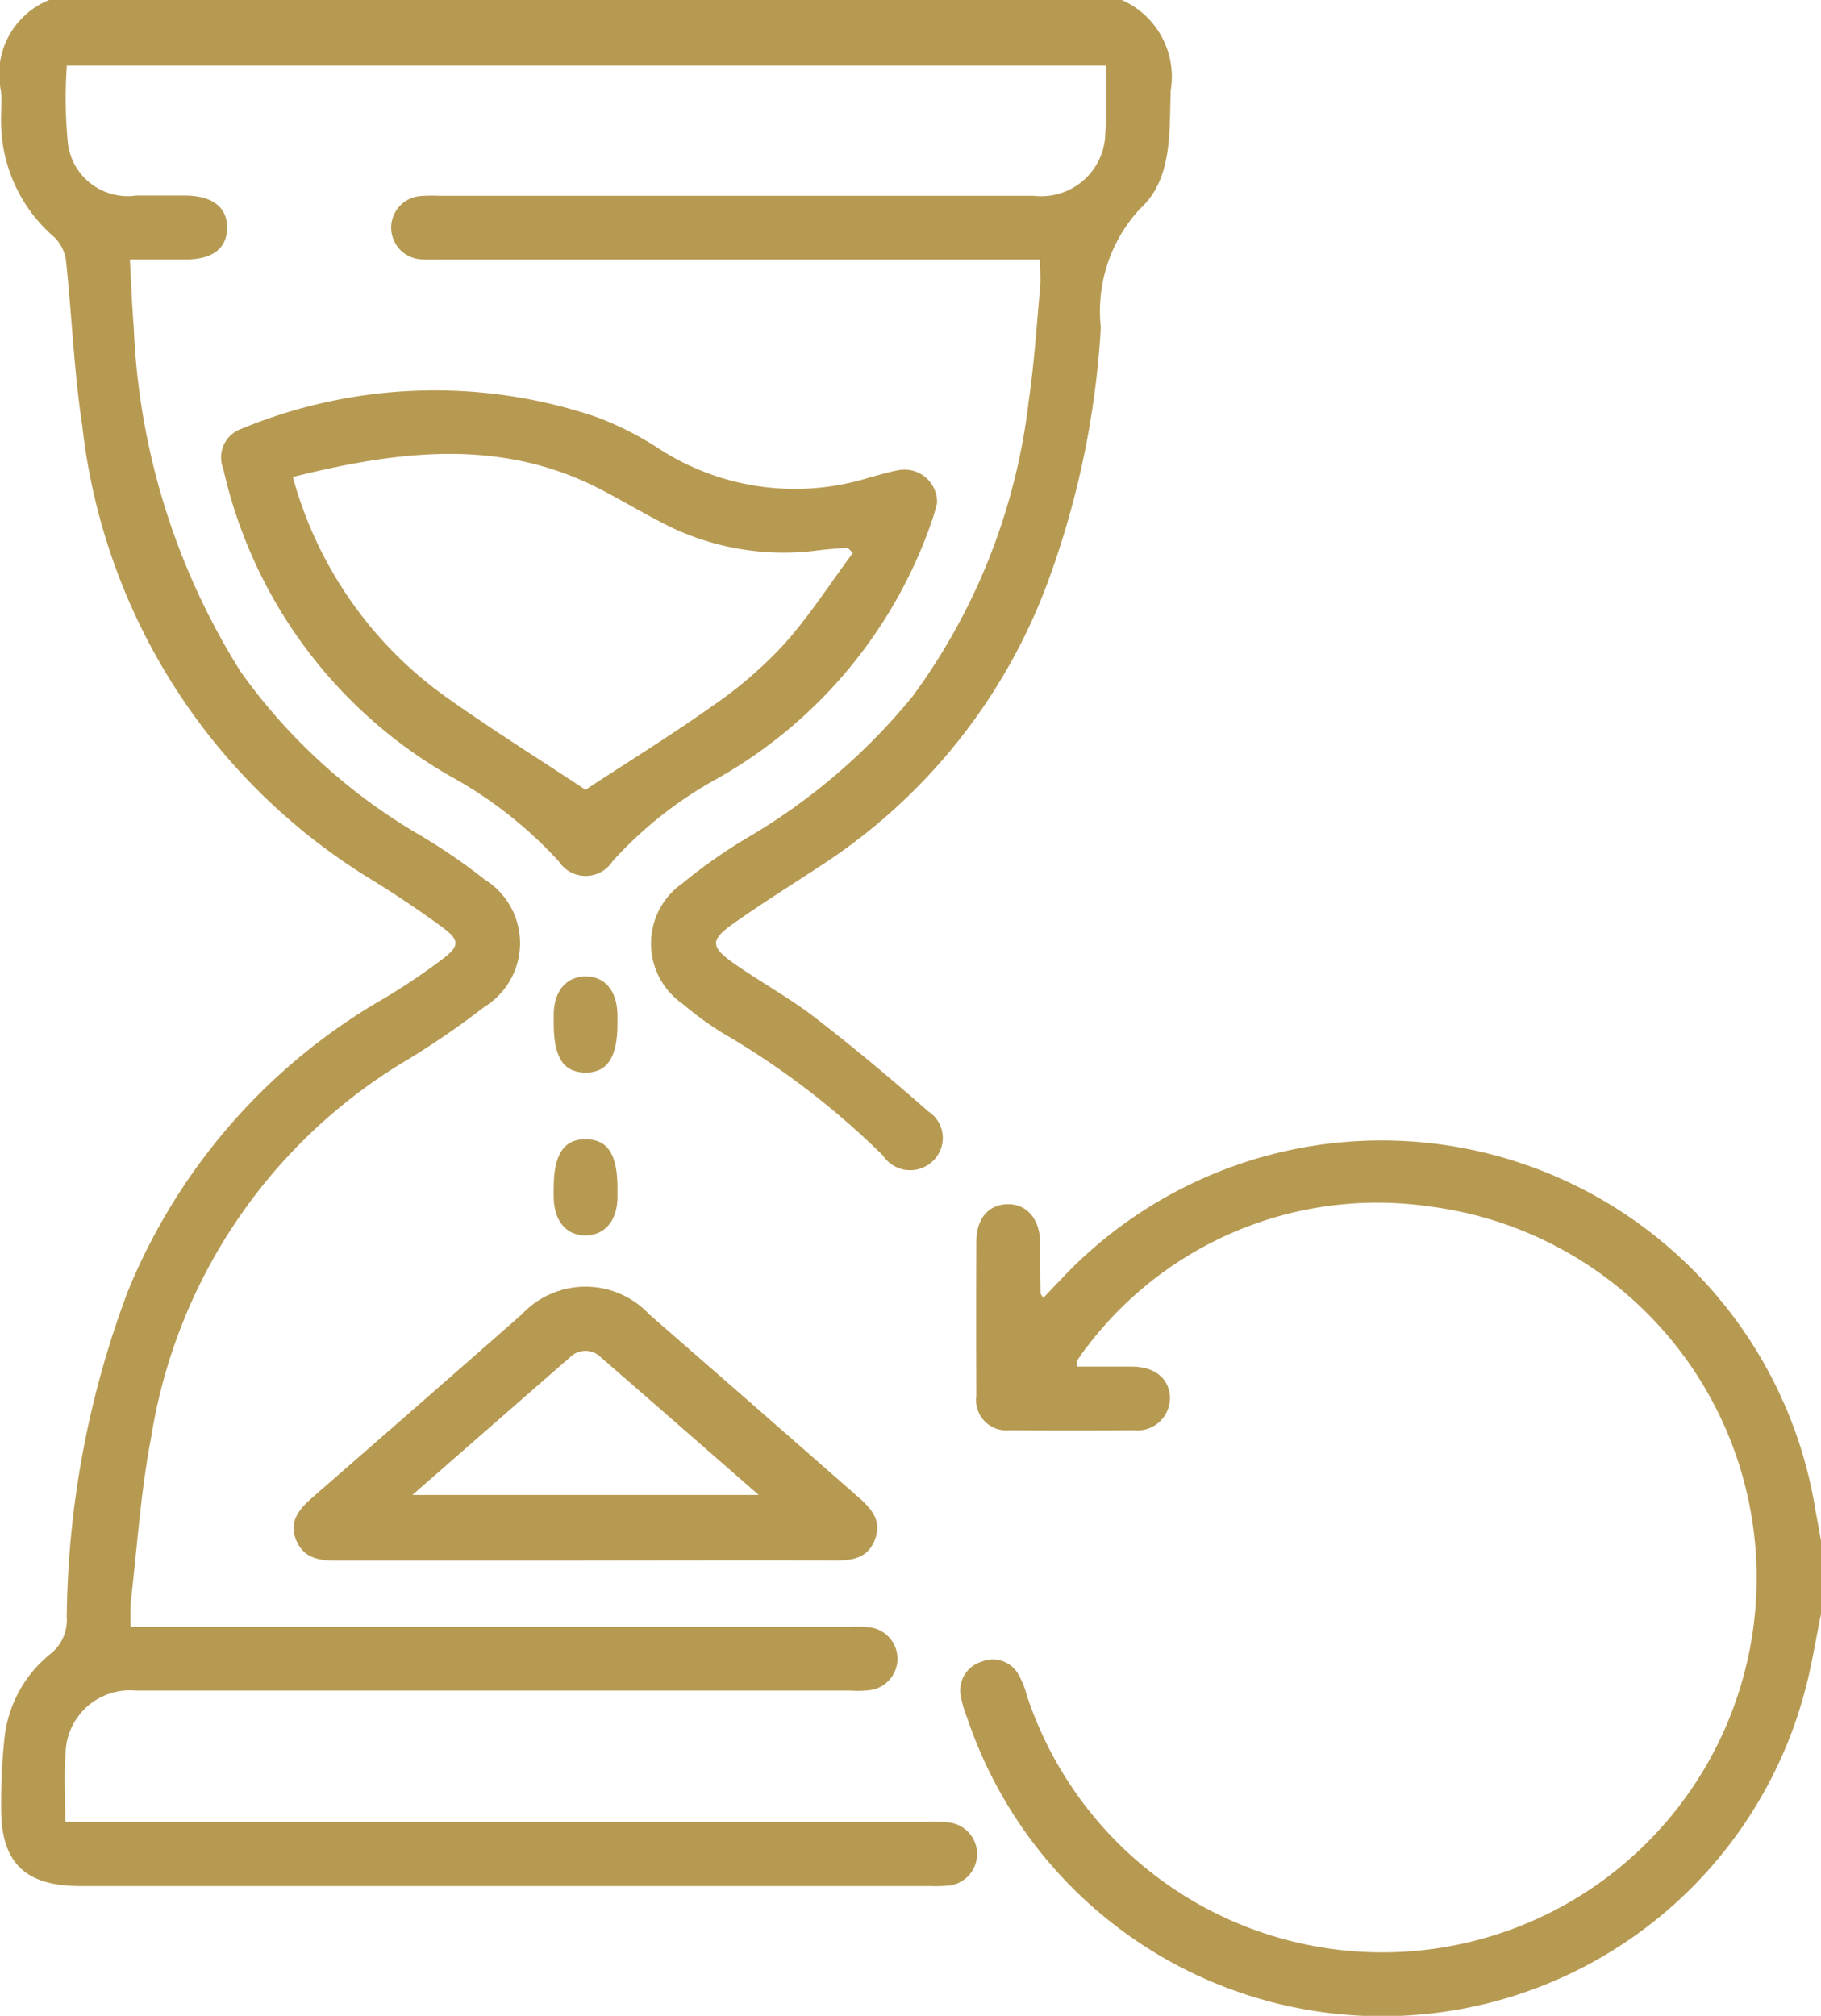 <svg id="longetivity-and-anti-aging-icon" xmlns="http://www.w3.org/2000/svg" xmlns:xlink="http://www.w3.org/1999/xlink" width="39.119" height="43.294" viewBox="0 0 39.119 43.294">
  <defs>
    <clipPath id="clip-path">
      <rect id="Rectangle_669" data-name="Rectangle 669" width="39.119" height="43.294" fill="#b79a52"/>
    </clipPath>
  </defs>
  <g id="Group_4391" data-name="Group 4391" clip-path="url(#clip-path)">
    <path id="Path_13443" data-name="Path 13443" d="M24.1,0a1.8,1.8,0,0,1,1.05,1.942c-.032.914.04,1.91-.661,2.544a3.232,3.232,0,0,0-.84,2.546,18.961,18.961,0,0,1-1.1,5.361A12.387,12.387,0,0,1,17.622,18.6c-.619.407-1.249.8-1.855,1.227-.509.359-.51.5-.01.857.569.4,1.189.737,1.74,1.161.839.646,1.652,1.327,2.448,2.026a.679.679,0,0,1,.092,1.067.7.7,0,0,1-1.068-.121,17.292,17.292,0,0,0-3.458-2.64,6.873,6.873,0,0,1-.844-.617,1.575,1.575,0,0,1-.007-2.588,11.252,11.252,0,0,1,1.389-.976,13.167,13.167,0,0,0,3.561-3.047A13.287,13.287,0,0,0,22.1,8.609c.118-.8.17-1.619.244-2.429.017-.183,0-.369,0-.606H9.408a3.005,3.005,0,0,1-.392-.007.681.681,0,0,1,.012-1.356,3.314,3.314,0,0,1,.393-.006H22.209a1.376,1.376,0,0,0,1.536-1.339,13.869,13.869,0,0,0,.009-1.456H1.437a10.074,10.074,0,0,0,.016,1.6A1.293,1.293,0,0,0,2.924,4.2c.349,0,.7,0,1.047,0,.592,0,.917.252.909.7s-.324.671-.889.673c-.376,0-.752,0-1.2,0,.028.508.045.98.083,1.451a15.054,15.054,0,0,0,2.3,7.407,12.4,12.4,0,0,0,3.878,3.523,12.519,12.519,0,0,1,1.364.938,1.606,1.606,0,0,1-.01,2.733,17.817,17.817,0,0,1-1.8,1.224A11.538,11.538,0,0,0,3.248,30.87c-.225,1.167-.3,2.362-.439,3.544a4.984,4.984,0,0,0,0,.526H18.275a2.149,2.149,0,0,1,.435.013.68.68,0,0,1,.008,1.341,2.038,2.038,0,0,1-.435.014H2.92a1.381,1.381,0,0,0-1.51,1.369c-.042.46-.007.926-.007,1.452h18.5a3.461,3.461,0,0,1,.436.008A.682.682,0,0,1,20.33,40.5a2.915,2.915,0,0,1-.349.006H1.694C.531,40.5.017,39.991.026,38.824A12.783,12.783,0,0,1,.105,37.26a2.693,2.693,0,0,1,.986-1.746.92.92,0,0,0,.344-.78,20.375,20.375,0,0,1,1.309-6.991,12.858,12.858,0,0,1,5.532-6.315A14.052,14.052,0,0,0,9.505,20.6c.374-.284.375-.408-.01-.692-.491-.362-1-.7-1.52-1.021A13.107,13.107,0,0,1,1.769,9.15c-.18-1.175-.223-2.371-.351-3.555a.852.852,0,0,0-.25-.5A3.285,3.285,0,0,1,.024,2.639c-.006-.233.02-.468-.005-.7A1.714,1.714,0,0,1,1.057,0Z" transform="translate(-0.001)" fill="#b79a52"/>
    <path id="Path_13444" data-name="Path 13444" d="M254.285,289.541c-.115.553-.2,1.113-.348,1.657a9.4,9.4,0,0,1-17.992.577,2.364,2.364,0,0,1-.143-.5.639.639,0,0,1,.452-.713.629.629,0,0,1,.793.28,1.893,1.893,0,0,1,.177.443,8.042,8.042,0,1,0,8.647-10.5,7.825,7.825,0,0,0-7.33,2.984c-.084.1-.156.21-.23.318-.013.02-.006.054-.012.138.4,0,.8,0,1.2,0,.489.007.793.269.8.676a.7.7,0,0,1-.783.691q-1.331.01-2.662,0a.651.651,0,0,1-.714-.738q-.007-1.659,0-3.317c0-.491.264-.795.671-.8s.69.306.7.822c0,.364,0,.727.008,1.091,0,.023.027.045.059.1.122-.128.236-.251.354-.371a9.441,9.441,0,0,1,16.238,4.955c.041.212.078.425.117.638Z" transform="translate(-215.166 -254.875)" fill="#b79a52"/>
    <path id="Path_13445" data-name="Path 13445" d="M69.817,98.161c-.025.086-.058.228-.106.363a10.139,10.139,0,0,1-4.615,5.544,8.655,8.655,0,0,0-2.247,1.774.687.687,0,0,1-1.152.008,9.032,9.032,0,0,0-2.319-1.825,10.172,10.172,0,0,1-4.892-6.609.652.652,0,0,1,.391-.861,10.852,10.852,0,0,1,7.588-.266,6.665,6.665,0,0,1,1.4.707,5.373,5.373,0,0,0,4.52.6c.211-.053.42-.121.634-.157a.7.7,0,0,1,.8.719m-13.839-.568a8.563,8.563,0,0,0,3.256,4.7c1,.713,2.045,1.364,3.031,2.018.9-.59,1.848-1.176,2.755-1.82a9.011,9.011,0,0,0,1.512-1.307c.543-.607.987-1.3,1.475-1.959l-.108-.111c-.2.016-.4.027-.6.05a5.63,5.63,0,0,1-3.225-.505c-.494-.245-.968-.53-1.457-.786-2.163-1.133-4.378-.842-6.643-.279" transform="translate(-49.689 -87.346)" fill="#b79a52"/>
    <path id="Path_13446" data-name="Path 13446" d="M78.322,321.761c-1.775,0-3.549,0-5.324,0-.377,0-.7-.062-.854-.454s.073-.656.352-.9q2.254-1.963,4.5-3.934a1.873,1.873,0,0,1,2.739,0q2.255,1.962,4.5,3.933c.278.242.5.5.349.9s-.478.454-.855.453c-1.8-.007-3.607,0-5.411,0m-3.673-1.408h7.441c-1.176-1.026-2.28-1.992-3.387-2.953a.469.469,0,0,0-.671,0c-1.106.963-2.21,1.929-3.382,2.953" transform="translate(-65.787 -288.244)" fill="#b79a52"/>
    <path id="Path_13447" data-name="Path 13447" d="M137.314,240.73c0,.709-.222,1.041-.691,1.036s-.678-.33-.678-1.049c0-.072,0-.144,0-.217.011-.485.265-.788.669-.8.421-.01.69.3.7.81,0,.072,0,.144,0,.217" transform="translate(-124.05 -218.73)" fill="#b79a52"/>
    <path id="Path_13448" data-name="Path 13448" d="M135.947,280.658c0-.708.222-1.04.693-1.034s.677.331.677,1.05c0,.072,0,.145,0,.217-.011.485-.267.787-.671.8-.421.009-.689-.3-.7-.812,0-.072,0-.144,0-.217" transform="translate(-124.052 -255.158)" fill="#b79a52"/>
  </g>
</svg>
